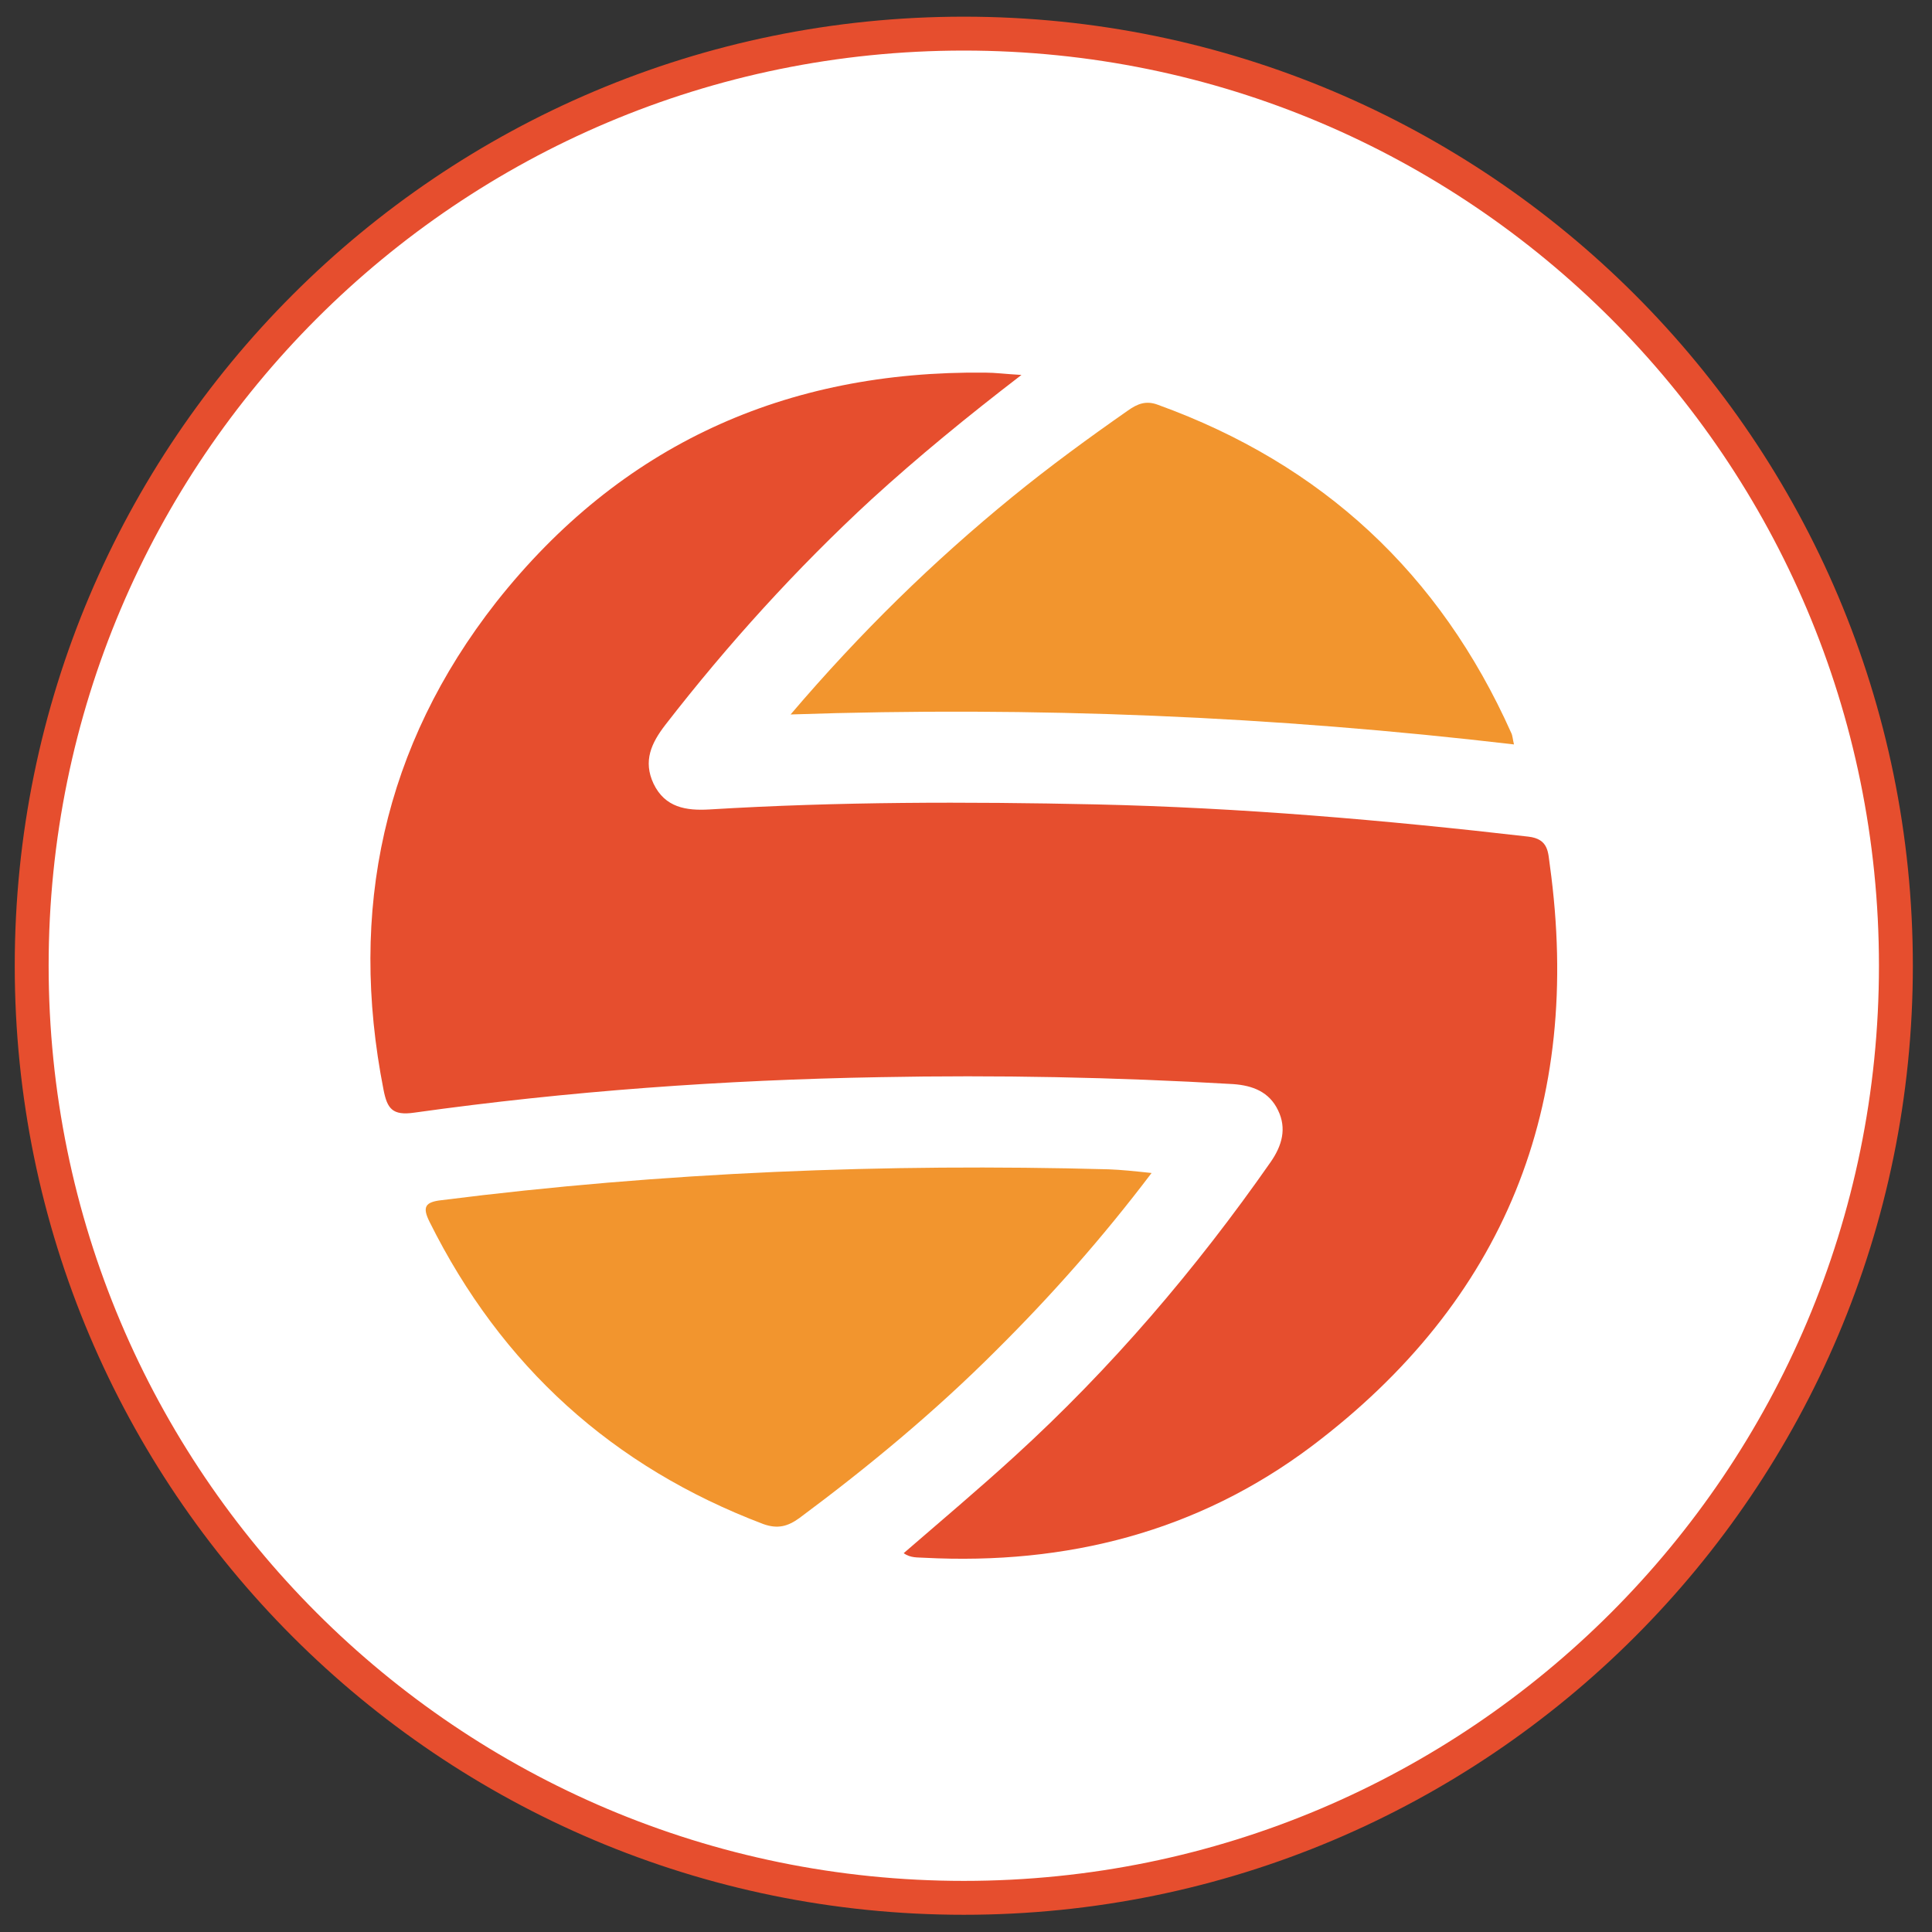 <svg width="57" height="57" viewBox="0 0 57 57" fill="none" xmlns="http://www.w3.org/2000/svg">
<rect x="0" y="0" width="57" height="57" fill="#333333" stroke="none"/>
<g clip-path="url(#clip0_4982_233)">
<path d="M28.435 0.992C43.623 0.992 55.935 13.304 55.935 28.492C55.935 43.68 43.623 55.992 28.435 55.992C13.248 55.992 0.935 43.68 0.935 28.492C0.935 13.304 13.248 0.992 28.435 0.992Z" fill="white" stroke="#E64E2E"/>
<path d="M30.136 11.062C28.508 12.312 27.083 13.482 25.712 14.732C23.501 16.771 21.479 19.001 19.634 21.38C19.213 21.924 18.969 22.454 19.281 23.12C19.62 23.827 20.244 23.922 20.936 23.881C24.735 23.65 28.521 23.65 32.32 23.732C36.594 23.827 40.841 24.194 45.088 24.683C45.698 24.751 45.671 25.159 45.725 25.526C46.702 32.609 44.396 38.373 38.697 42.669C35.332 45.197 31.465 46.176 27.273 45.959C27.083 45.945 26.866 45.972 26.662 45.823C27.761 44.871 28.86 43.947 29.932 42.968C32.781 40.371 35.278 37.449 37.49 34.281C37.829 33.792 37.965 33.289 37.707 32.758C37.449 32.215 36.96 32.024 36.377 31.984C32.904 31.78 29.416 31.712 25.943 31.78C21.357 31.861 16.785 32.188 12.226 32.826C11.575 32.922 11.425 32.704 11.317 32.16C10.272 26.858 11.317 22.005 14.641 17.764C18.304 13.128 23.175 10.926 29.077 10.994C29.362 10.994 29.647 11.034 30.136 11.062Z" fill="#E64E2E"/>
<path d="M33.975 34.607C32.523 36.524 31.017 38.223 29.403 39.827C27.598 41.635 25.631 43.267 23.582 44.789C23.243 45.034 22.945 45.115 22.524 44.966C18.073 43.28 14.79 40.303 12.673 36.048C12.456 35.613 12.538 35.463 13.026 35.409C19.566 34.58 26.119 34.321 32.7 34.498C33.08 34.512 33.46 34.552 33.975 34.607Z" fill="#F2952E"/>
<path d="M23.325 21.079C25.387 18.659 27.531 16.566 29.864 14.662C30.963 13.765 32.117 12.922 33.284 12.107C33.555 11.916 33.813 11.808 34.166 11.944C39.009 13.697 42.483 16.919 44.586 21.623C44.627 21.704 44.627 21.799 44.667 21.963C37.585 21.133 30.543 20.834 23.325 21.079Z" fill="#F2952E"/>
</g>
<defs>
<clipPath id="clip0_4982_233">
<rect width="56" height="56" fill="white" transform="translate(0.435 0.492)"/>
</clipPath>
</defs>
</svg>
